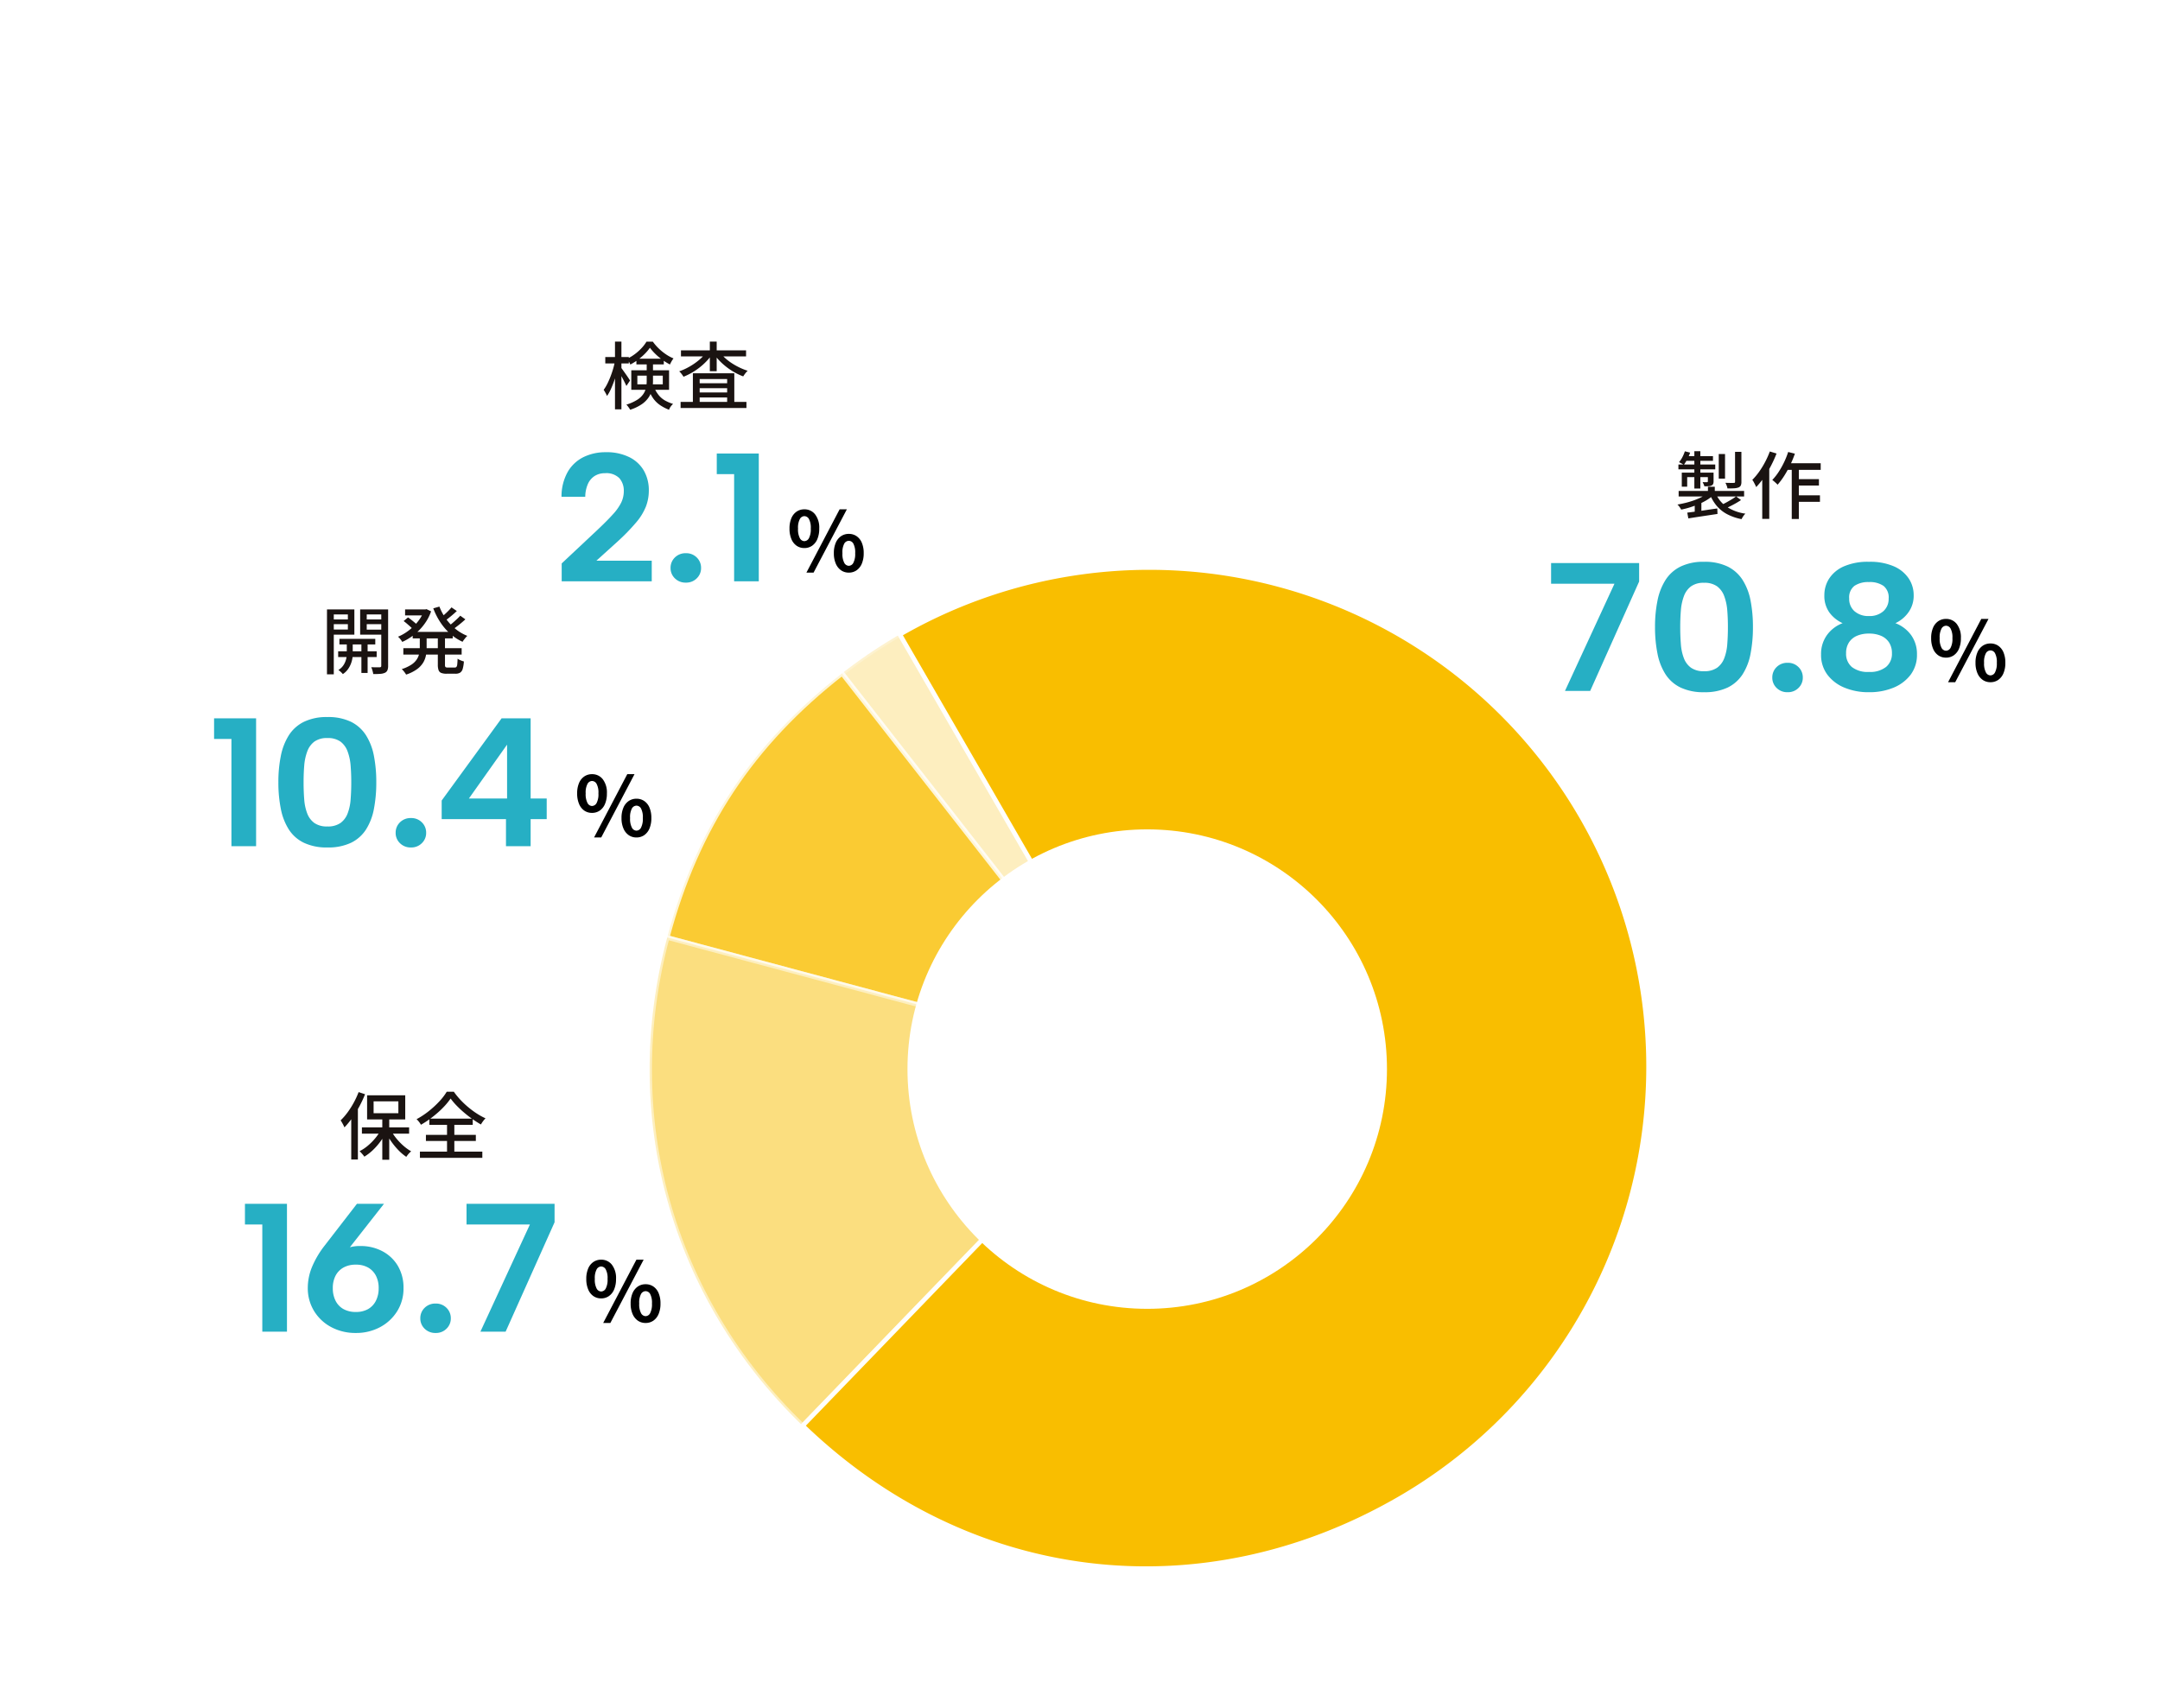 <svg xmlns="http://www.w3.org/2000/svg" xmlns:xlink="http://www.w3.org/1999/xlink" width="473" height="374" viewBox="0 0 473 374">
  <defs>
    <clipPath id="clip-path">
      <rect id="長方形_11373" data-name="長方形 11373" width="473" height="374" transform="translate(-97 -79)" fill="#fff"/>
    </clipPath>
  </defs>
  <g id="pict_occupation-ratio" transform="translate(-260 -4561.758)">
    <rect id="長方形_11350" data-name="長方形 11350" width="473" height="374" transform="translate(260 4561.758)" fill="#fff"/>
    <g id="グループ_6595" data-name="グループ 6595" transform="translate(-498 -1460.93)">
      <path id="パス_5584" data-name="パス 5584" d="M-8.992-5.712h1.5v1.6h-1.5Zm-.032,1.36,1.168.528A9.611,9.611,0,0,1-9.264-2.792a13.1,13.1,0,0,1-1.728.88q-.928.392-1.9.7a18.7,18.7,0,0,1-1.952.5,5.418,5.418,0,0,0-.368-.576,2.964,2.964,0,0,0-.464-.528q.944-.16,1.9-.4a18.019,18.019,0,0,0,1.84-.568,14.164,14.164,0,0,0,1.64-.72A6.909,6.909,0,0,0-9.024-4.352Zm1.68-.048A6.586,6.586,0,0,0-4.96-1.384,9.833,9.833,0,0,0-.784.176a2.814,2.814,0,0,0-.48.568,5.058,5.058,0,0,0-.368.632A11.291,11.291,0,0,1-4.776.3,7.719,7.719,0,0,1-7.064-1.52,9.21,9.21,0,0,1-8.592-4.128Zm4.512.8,1.088.8q-.768.512-1.672.992t-1.672.816l-.928-.752q.512-.24,1.1-.56t1.136-.656A11.259,11.259,0,0,0-2.832-3.6ZM-13.52-.048q.832-.1,1.9-.24t2.264-.328Q-8.16-.8-6.944-.96L-6.9.24l-3.392.512q-1.7.256-2.992.464ZM-15.408-4.8H-1.072v1.216H-15.408Zm8.784-8.08h1.376V-7.5H-6.624Zm3.568-.48h1.392V-6.8a1.9,1.9,0,0,1-.136.808.947.947,0,0,1-.52.44,3.308,3.308,0,0,1-.968.176q-.584.032-1.432.032a2.615,2.615,0,0,0-.168-.624,4.712,4.712,0,0,0-.28-.608q.608.016,1.128.024t.7-.008a.34.34,0,0,0,.232-.056.28.28,0,0,0,.056-.2Zm-8.912-.144h1.312v8.176h-1.312Zm2.96,4.7H-7.76v1.9a1.453,1.453,0,0,1-.1.592.717.717,0,0,1-.368.336,1.681,1.681,0,0,1-.648.144q-.376.016-.9.016a2.1,2.1,0,0,0-.168-.472q-.12-.248-.216-.44.336.016.608.016h.368q.176-.016.176-.176Zm-5.712,0h6.256v.976h-5.072v2.1H-14.72Zm-.736-1.776h8.064V-9.52h-8.064Zm1.712-1.84h5.856v1.024H-14.16Zm-.3-1.056,1.152.288a10.831,10.831,0,0,1-.632,1.456,9.013,9.013,0,0,1-.76,1.232,3.364,3.364,0,0,0-.5-.32q-.32-.176-.544-.272a5.692,5.692,0,0,0,.744-1.112A8.392,8.392,0,0,0-14.048-13.472Zm2.16,11.52.784-.8.672.224v3.1h-1.456ZM8.08-10.864H15.7v1.456H7.36Zm2.032,3.488h5.2v1.392h-5.2Zm0,3.536h5.424v1.424H10.112ZM9.36-10.384h1.552V1.344H9.36Zm-.784-2.944,1.472.368a22.849,22.849,0,0,1-1.056,2.544,23.126,23.126,0,0,1-1.3,2.336A15.5,15.5,0,0,1,6.256-6.16,3.046,3.046,0,0,0,5.928-6.5q-.216-.2-.44-.392T5.1-7.2A12.217,12.217,0,0,0,6.472-8.936a18.242,18.242,0,0,0,1.192-2.112A17.517,17.517,0,0,0,8.576-13.328ZM4.56-13.44l1.472.448A27.143,27.143,0,0,1,4.8-10.28,23.15,23.15,0,0,1,3.272-7.744a16.976,16.976,0,0,1-1.7,2.1,4.9,4.9,0,0,0-.216-.48q-.152-.3-.32-.616A2.479,2.479,0,0,0,.72-7.216,14.148,14.148,0,0,0,2.2-8.976,18.4,18.4,0,0,0,3.52-11.12,19.355,19.355,0,0,0,4.56-13.44ZM2.9-9.2l1.52-1.52.016.032V1.328H2.9Z" transform="translate(1141 6135)" fill="#1a1311"/>
      <path id="パス_5583" data-name="パス 5583" d="M-4.86-5.292a2.928,2.928,0,0,1-1.692-.5A3.293,3.293,0,0,1-7.7-7.263a5.787,5.787,0,0,1-.414-2.3A5.655,5.655,0,0,1-7.7-11.835a3.245,3.245,0,0,1,1.152-1.44A2.967,2.967,0,0,1-4.86-13.77a2.909,2.909,0,0,1,2.349,1.1A4.757,4.757,0,0,1-1.6-9.558a5.787,5.787,0,0,1-.414,2.3A3.319,3.319,0,0,1-3.159-5.8,2.917,2.917,0,0,1-4.86-5.292Zm0-1.512a1.173,1.173,0,0,0,1-.639,4.125,4.125,0,0,0,.405-2.115,4.019,4.019,0,0,0-.405-2.1,1.177,1.177,0,0,0-1-.621,1.165,1.165,0,0,0-.981.621,4.019,4.019,0,0,0-.405,2.1,4.125,4.125,0,0,0,.405,2.115A1.161,1.161,0,0,0-4.86-6.8ZM4.878.09a2.928,2.928,0,0,1-1.692-.5A3.358,3.358,0,0,1,2.025-1.872,5.614,5.614,0,0,1,1.6-4.158a5.6,5.6,0,0,1,.423-2.3,3.3,3.3,0,0,1,1.161-1.44,2.967,2.967,0,0,1,1.692-.495,2.967,2.967,0,0,1,1.692.495,3.245,3.245,0,0,1,1.152,1.44,5.706,5.706,0,0,1,.414,2.3,5.721,5.721,0,0,1-.414,2.286A3.3,3.3,0,0,1,6.57-.414,2.928,2.928,0,0,1,4.878.09Zm0-1.494a1.151,1.151,0,0,0,.99-.648,4.211,4.211,0,0,0,.4-2.106,4.089,4.089,0,0,0-.4-2.106,1.158,1.158,0,0,0-.99-.612,1.179,1.179,0,0,0-1,.612,4.013,4.013,0,0,0-.4,2.106,4.131,4.131,0,0,0,.4,2.106A1.171,1.171,0,0,0,4.878-1.4ZM-4.41.09,2.862-13.77H4.446L-2.844.09Z" transform="translate(1189 6172)"/>
      <path id="パス_5582" data-name="パス 5582" d="M-21.06-28v4.04L-31.78,0H-37.3l10.84-23.48H-40.34V-28Zm3.48,14a28.685,28.685,0,0,1,.54-5.78,13.233,13.233,0,0,1,1.76-4.52,8.2,8.2,0,0,1,3.3-2.94,11.374,11.374,0,0,1,5.12-1.04,11.447,11.447,0,0,1,5.18,1.04A8.227,8.227,0,0,1,1.6-24.3a12.952,12.952,0,0,1,1.74,4.52A29.754,29.754,0,0,1,3.86-14a30.3,30.3,0,0,1-.52,5.84A12.75,12.75,0,0,1,1.6-3.64,8.132,8.132,0,0,1-1.68-.74,11.639,11.639,0,0,1-6.86.28,11.564,11.564,0,0,1-11.98-.74a8.1,8.1,0,0,1-3.3-2.9,13.021,13.021,0,0,1-1.76-4.52A29.206,29.206,0,0,1-17.58-14Zm15.96,0q0-1.92-.14-3.64a11.389,11.389,0,0,0-.66-3.1A4.684,4.684,0,0,0-3.98-22.9a4.708,4.708,0,0,0-2.88-.78,4.634,4.634,0,0,0-2.84.78,4.684,4.684,0,0,0-1.56,2.16,11.389,11.389,0,0,0-.66,3.1q-.14,1.72-.14,3.64,0,2,.14,3.76a10.723,10.723,0,0,0,.66,3.08A4.586,4.586,0,0,0-9.7-5.08a4.723,4.723,0,0,0,2.84.76,4.8,4.8,0,0,0,2.88-.76A4.586,4.586,0,0,0-2.42-7.16a10.723,10.723,0,0,0,.66-3.08Q-1.62-12-1.62-14ZM11.46.28A3.276,3.276,0,0,1,9.04-.66,3.081,3.081,0,0,1,8.1-2.92a3.128,3.128,0,0,1,.94-2.3,3.276,3.276,0,0,1,2.42-.94,3.225,3.225,0,0,1,2.38.94,3.128,3.128,0,0,1,.94,2.3,3.081,3.081,0,0,1-.94,2.26A3.225,3.225,0,0,1,11.46.28ZM23.5-14.84a7.4,7.4,0,0,1-2.9-2.34,6.223,6.223,0,0,1-1.1-3.78,6.663,6.663,0,0,1,1.06-3.66,7.345,7.345,0,0,1,3.22-2.66,13.07,13.07,0,0,1,5.48-1,13.07,13.07,0,0,1,5.48,1,7.482,7.482,0,0,1,3.24,2.66,6.573,6.573,0,0,1,1.08,3.66,6.221,6.221,0,0,1-1.14,3.74,7.253,7.253,0,0,1-2.86,2.38,7.613,7.613,0,0,1,3.46,2.64A7.024,7.024,0,0,1,39.78-8,7.189,7.189,0,0,1,38.4-3.56,8.89,8.89,0,0,1,34.66-.72a13.733,13.733,0,0,1-5.4,1,13.624,13.624,0,0,1-5.36-1,8.89,8.89,0,0,1-3.74-2.84A7.189,7.189,0,0,1,18.78-8a7.036,7.036,0,0,1,1.28-4.22A7.457,7.457,0,0,1,23.5-14.84Zm10.08-5.4A3.227,3.227,0,0,0,32.46-23a5.256,5.256,0,0,0-3.2-.84,5.386,5.386,0,0,0-3.16.82,3.168,3.168,0,0,0-1.16,2.78,3.544,3.544,0,0,0,1.18,2.8,4.577,4.577,0,0,0,3.14,1.04,4.506,4.506,0,0,0,3.16-1.06A3.588,3.588,0,0,0,33.58-20.24Zm-4.32,7.68a6.555,6.555,0,0,0-2.6.48,3.912,3.912,0,0,0-1.76,1.44,4.235,4.235,0,0,0-.64,2.4,3.74,3.74,0,0,0,1.26,3,5.613,5.613,0,0,0,3.74,1.08,5.624,5.624,0,0,0,3.76-1.1A3.726,3.726,0,0,0,34.3-8.24a4.261,4.261,0,0,0-.62-2.36,3.911,3.911,0,0,0-1.74-1.46A6.541,6.541,0,0,0,29.26-12.56Z" transform="translate(1138 6174)" fill="#26afc4"/>
    </g>
    <g id="グループ_6596" data-name="グループ 6596" transform="translate(-790.5 -1320.605)">
      <path id="パス_5581" data-name="パス 5581" d="M-6.784-7.936h1.52v9.28h-1.52Zm-4.464,2.192H-.912v1.376H-11.248Zm6.336.592a10.242,10.242,0,0,0,1.184,1.8A13.358,13.358,0,0,0-2.16-1.72,10.23,10.23,0,0,0-.464-.5q-.176.144-.384.352A4.28,4.28,0,0,0-1.232.3q-.176.232-.3.408A10.649,10.649,0,0,1-3.248-.744a15.5,15.5,0,0,1-1.568-1.9,15.72,15.72,0,0,1-1.248-2.1ZM-7.056-5.28l1.2.432a14.783,14.783,0,0,1-1.312,2.16,13.888,13.888,0,0,1-1.68,1.92A10.852,10.852,0,0,1-10.72.672a2.87,2.87,0,0,0-.3-.408q-.184-.216-.376-.432a3.283,3.283,0,0,0-.368-.36A9.377,9.377,0,0,0-9.928-1.752,12.517,12.517,0,0,0-8.28-3.424,10.406,10.406,0,0,0-7.056-5.28Zm-1.632-6.16v2.592h5.424V-11.44Zm-1.424-1.328H-1.76v5.28h-8.352Zm-1.856-.7,1.408.464a24.647,24.647,0,0,1-1.248,2.68,23.64,23.64,0,0,1-1.552,2.5,18.174,18.174,0,0,1-1.712,2.08q-.08-.192-.224-.48t-.312-.576q-.168-.288-.3-.48a13.629,13.629,0,0,0,1.512-1.736,18.326,18.326,0,0,0,1.352-2.128A18.62,18.62,0,0,0-11.968-13.472Zm-1.616,4.256,1.44-1.424.016.016V1.3h-1.456Zm21.76-2.848a15.04,15.04,0,0,1-1.192,1.5A19.243,19.243,0,0,1,5.432-9.032q-.856.76-1.8,1.448A21.01,21.01,0,0,1,1.68-6.32a4.5,4.5,0,0,0-.424-.632A4.216,4.216,0,0,0,.72-7.536,17.7,17.7,0,0,0,3.376-9.288a20.715,20.715,0,0,0,2.312-2.128,12.814,12.814,0,0,0,1.64-2.136H8.88a16.324,16.324,0,0,0,1.44,1.768,18.91,18.91,0,0,0,1.712,1.616A19.668,19.668,0,0,0,13.9-8.784a14.285,14.285,0,0,0,1.92,1.056,5.582,5.582,0,0,0-.552.648,7.351,7.351,0,0,0-.456.7q-.928-.528-1.88-1.2T11.1-9.008a21.71,21.71,0,0,1-1.64-1.536A14.049,14.049,0,0,1,8.176-12.064ZM2.768-4.1H13.7v1.328H2.768ZM3.52-7.664h9.5V-6.3H3.52ZM1.456-.432H15.12V.928H1.456Zm5.936-6.64h1.6V.32h-1.6Z" transform="translate(1141 6135)" fill="#1a1311"/>
      <path id="パス_5580" data-name="パス 5580" d="M-4.86-5.292a2.928,2.928,0,0,1-1.692-.5A3.293,3.293,0,0,1-7.7-7.263a5.787,5.787,0,0,1-.414-2.3A5.655,5.655,0,0,1-7.7-11.835a3.245,3.245,0,0,1,1.152-1.44A2.967,2.967,0,0,1-4.86-13.77a2.909,2.909,0,0,1,2.349,1.1A4.757,4.757,0,0,1-1.6-9.558a5.787,5.787,0,0,1-.414,2.3A3.319,3.319,0,0,1-3.159-5.8,2.917,2.917,0,0,1-4.86-5.292Zm0-1.512a1.173,1.173,0,0,0,1-.639,4.125,4.125,0,0,0,.405-2.115,4.019,4.019,0,0,0-.405-2.1,1.177,1.177,0,0,0-1-.621,1.165,1.165,0,0,0-.981.621,4.019,4.019,0,0,0-.405,2.1,4.125,4.125,0,0,0,.405,2.115A1.161,1.161,0,0,0-4.86-6.8ZM4.878.09a2.928,2.928,0,0,1-1.692-.5A3.358,3.358,0,0,1,2.025-1.872,5.614,5.614,0,0,1,1.6-4.158a5.6,5.6,0,0,1,.423-2.3,3.3,3.3,0,0,1,1.161-1.44,2.967,2.967,0,0,1,1.692-.495,2.967,2.967,0,0,1,1.692.495,3.245,3.245,0,0,1,1.152,1.44,5.706,5.706,0,0,1,.414,2.3,5.721,5.721,0,0,1-.414,2.286A3.3,3.3,0,0,1,6.57-.414,2.928,2.928,0,0,1,4.878.09Zm0-1.494a1.151,1.151,0,0,0,.99-.648,4.211,4.211,0,0,0,.4-2.106,4.089,4.089,0,0,0-.4-2.106,1.158,1.158,0,0,0-.99-.612,1.179,1.179,0,0,0-1,.612,4.013,4.013,0,0,0-.4,2.106,4.131,4.131,0,0,0,.4,2.106A1.171,1.171,0,0,0,4.878-1.4ZM-4.41.09,2.862-13.77H4.446L-2.844.09Z" transform="translate(1187 6172)"/>
      <path id="パス_5579" data-name="パス 5579" d="M-30.06-23.48h-3.8V-28h9.2V0h-5.4ZM-9.58.28A11.176,11.176,0,0,1-14.96-1a9.755,9.755,0,0,1-3.76-3.52A9.561,9.561,0,0,1-20.1-9.64a12.011,12.011,0,0,1,.92-4.52,20.214,20.214,0,0,1,2.76-4.68L-9.34-28h5.92l-8.32,10.6-5.2,5.52a8.86,8.86,0,0,1,2.96-5.02,8.178,8.178,0,0,1,5.4-1.86,10.09,10.09,0,0,1,4.82,1.14,8.578,8.578,0,0,1,3.38,3.2A9.324,9.324,0,0,1,.86-9.52,9.284,9.284,0,0,1-.54-4.46,9.843,9.843,0,0,1-4.3-.98,11.032,11.032,0,0,1-9.58.28Zm-5.04-9.8a5.967,5.967,0,0,0,.6,2.74A4.28,4.28,0,0,0-12.3-4.96a5.4,5.4,0,0,0,2.72.64,5.29,5.29,0,0,0,2.7-.64,4.316,4.316,0,0,0,1.7-1.82,5.967,5.967,0,0,0,.6-2.74,5.814,5.814,0,0,0-.6-2.74,4.373,4.373,0,0,0-1.7-1.78,5.29,5.29,0,0,0-2.7-.64,5.4,5.4,0,0,0-2.72.64,4.337,4.337,0,0,0-1.72,1.78A5.814,5.814,0,0,0-14.62-9.52ZM7.9.28A3.276,3.276,0,0,1,5.48-.66a3.081,3.081,0,0,1-.94-2.26,3.128,3.128,0,0,1,.94-2.3A3.276,3.276,0,0,1,7.9-6.16a3.225,3.225,0,0,1,2.38.94,3.128,3.128,0,0,1,.94,2.3,3.081,3.081,0,0,1-.94,2.26A3.225,3.225,0,0,1,7.9.28ZM33.94-28v4.04L23.22,0H17.7L28.54-23.48H14.66V-28Z" transform="translate(1138 6174)" fill="#26afc4"/>
    </g>
    <g id="グループ_6597" data-name="グループ 6597" transform="translate(-794.5 -1426.93)">
      <path id="パス_5578" data-name="パス 5578" d="M-12.176-6.4H-4.32v1.216h-7.856Zm-.272,2.72h8.432v1.264h-8.432ZM-7.36-6.032H-6V1.056H-7.36Zm-3.2.064h1.3v2.992a5.887,5.887,0,0,1-.088.912A5.74,5.74,0,0,1-9.68-.9,5.355,5.355,0,0,1-10.336.288a4.184,4.184,0,0,1-1.088,1.024A3.869,3.869,0,0,0-11.872.84,4.473,4.473,0,0,0-12.4.416a3.428,3.428,0,0,0,1.144-1.1,4.337,4.337,0,0,0,.544-1.256,4.594,4.594,0,0,0,.152-1.056Zm-3.568-4.688H-9.84v1.04h-4.288Zm7.408,0h4.3v1.04h-4.3Zm3.712-2.192h1.5V-.5a2.537,2.537,0,0,1-.152.968,1.079,1.079,0,0,1-.536.552,2.893,2.893,0,0,1-1.024.24q-.624.048-1.552.048a2.725,2.725,0,0,0-.088-.48Q-4.928.56-5.016.28a2.324,2.324,0,0,0-.2-.472q.608.016,1.152.016h.736A.4.4,0,0,0-3.08-.264a.344.344,0,0,0,.072-.248Zm-10.976,0H-8.9v5.52h-5.088v-1.12h3.664v-3.3h-3.664Zm11.744,0v1.1H-6.192v3.328H-2.24v1.1H-7.632v-5.536Zm-12.656,0h1.488V1.36H-14.9ZM3.872-7.936H12.64V-6.5H3.872ZM2.208-12.848H6.88v1.312H2.208Zm-.384,8.48H14.592V-2.96H1.824Zm4.528-8.48h.272l.272-.064,1.008.48a10.225,10.225,0,0,1-1.08,2.224,11.683,11.683,0,0,1-1.5,1.872,12.757,12.757,0,0,1-1.784,1.5,11.855,11.855,0,0,1-1.952,1.1,4.8,4.8,0,0,0-.416-.6,3.34,3.34,0,0,0-.512-.536,10.023,10.023,0,0,0,1.768-.952,11.755,11.755,0,0,0,1.64-1.328,10.3,10.3,0,0,0,1.36-1.616,8.007,8.007,0,0,0,.928-1.816ZM5.424-7.232h1.5V-4.48A9.329,9.329,0,0,1,6.776-2.8a4.81,4.81,0,0,1-.608,1.6A5.079,5.079,0,0,1,4.816.24,8.7,8.7,0,0,1,2.432,1.424a3.905,3.905,0,0,0-.264-.408Q2,.784,1.816.568A2.6,2.6,0,0,0,1.472.224,8.524,8.524,0,0,0,3.584-.752,4.087,4.087,0,0,0,4.776-1.92,3.754,3.754,0,0,0,5.3-3.192a6.713,6.713,0,0,0,.128-1.3Zm4.3-6.24a11.4,11.4,0,0,0,1.432,2.664,11.646,11.646,0,0,0,2.088,2.224A9.788,9.788,0,0,0,15.84-7.056a2.754,2.754,0,0,0-.368.376q-.192.232-.376.472a3.39,3.39,0,0,0-.3.448,10.771,10.771,0,0,1-2.7-1.76,12.7,12.7,0,0,1-2.16-2.5,15.467,15.467,0,0,1-1.56-3.064ZM1.888-10.3l.96-.8q.336.224.72.528t.728.592a6.427,6.427,0,0,1,.568.528l-.992.9A6.494,6.494,0,0,0,3.328-9.1q-.336-.3-.712-.624T1.888-10.3ZM12.368-13.3l1.168.8q-.624.592-1.344,1.184t-1.312.992l-.912-.7q.384-.288.832-.68t.864-.816Q12.08-12.944,12.368-13.3Zm1.92,1.824,1.12.8q-.656.608-1.432,1.224T12.56-8.4l-.928-.72q.416-.288.9-.7t.952-.848Q13.952-11.1,14.288-11.472Zm-4.912,4.3h1.568V-.752a.826.826,0,0,0,.1.512.709.709,0,0,0,.488.112H13.1a.442.442,0,0,0,.36-.144,1.133,1.133,0,0,0,.168-.56q.048-.416.08-1.232a3.093,3.093,0,0,0,.656.36,5.057,5.057,0,0,0,.72.248A7.588,7.588,0,0,1,14.824.168a1.443,1.443,0,0,1-.56.824,1.872,1.872,0,0,1-1.016.24H11.3a3.144,3.144,0,0,1-1.184-.176A1.014,1.014,0,0,1,9.536.44a3.589,3.589,0,0,1-.16-1.192Z" transform="translate(1141 6135)" fill="#1a1311"/>
      <path id="パス_5577" data-name="パス 5577" d="M-4.86-5.292a2.928,2.928,0,0,1-1.692-.5A3.293,3.293,0,0,1-7.7-7.263a5.787,5.787,0,0,1-.414-2.3A5.655,5.655,0,0,1-7.7-11.835a3.245,3.245,0,0,1,1.152-1.44A2.967,2.967,0,0,1-4.86-13.77a2.909,2.909,0,0,1,2.349,1.1A4.757,4.757,0,0,1-1.6-9.558a5.787,5.787,0,0,1-.414,2.3A3.319,3.319,0,0,1-3.159-5.8,2.917,2.917,0,0,1-4.86-5.292Zm0-1.512a1.173,1.173,0,0,0,1-.639,4.125,4.125,0,0,0,.405-2.115,4.019,4.019,0,0,0-.405-2.1,1.177,1.177,0,0,0-1-.621,1.165,1.165,0,0,0-.981.621,4.019,4.019,0,0,0-.405,2.1,4.125,4.125,0,0,0,.405,2.115A1.161,1.161,0,0,0-4.86-6.8ZM4.878.09a2.928,2.928,0,0,1-1.692-.5A3.358,3.358,0,0,1,2.025-1.872,5.614,5.614,0,0,1,1.6-4.158a5.6,5.6,0,0,1,.423-2.3,3.3,3.3,0,0,1,1.161-1.44,2.967,2.967,0,0,1,1.692-.495,2.967,2.967,0,0,1,1.692.495,3.245,3.245,0,0,1,1.152,1.44,5.706,5.706,0,0,1,.414,2.3,5.721,5.721,0,0,1-.414,2.286A3.3,3.3,0,0,1,6.57-.414,2.928,2.928,0,0,1,4.878.09Zm0-1.494a1.151,1.151,0,0,0,.99-.648,4.211,4.211,0,0,0,.4-2.106,4.089,4.089,0,0,0-.4-2.106,1.158,1.158,0,0,0-.99-.612,1.179,1.179,0,0,0-1,.612,4.013,4.013,0,0,0-.4,2.106,4.131,4.131,0,0,0,.4,2.106A1.171,1.171,0,0,0,4.878-1.4ZM-4.41.09,2.862-13.77H4.446L-2.844.09Z" transform="translate(1189 6172)"/>
      <path id="パス_5576" data-name="パス 5576" d="M-32.82-23.48h-3.8V-28h9.2V0h-5.4ZM-22.54-14A28.685,28.685,0,0,1-22-19.78a13.233,13.233,0,0,1,1.76-4.52,8.2,8.2,0,0,1,3.3-2.94,11.374,11.374,0,0,1,5.12-1.04,11.447,11.447,0,0,1,5.18,1.04A8.227,8.227,0,0,1-3.36-24.3a12.952,12.952,0,0,1,1.74,4.52A29.754,29.754,0,0,1-1.1-14a30.3,30.3,0,0,1-.52,5.84A12.75,12.75,0,0,1-3.36-3.64,8.132,8.132,0,0,1-6.64-.74,11.639,11.639,0,0,1-11.82.28,11.564,11.564,0,0,1-16.94-.74a8.1,8.1,0,0,1-3.3-2.9A13.021,13.021,0,0,1-22-8.16,29.206,29.206,0,0,1-22.54-14Zm15.96,0q0-1.92-.14-3.64a11.389,11.389,0,0,0-.66-3.1A4.684,4.684,0,0,0-8.94-22.9a4.708,4.708,0,0,0-2.88-.78,4.634,4.634,0,0,0-2.84.78,4.684,4.684,0,0,0-1.56,2.16,11.389,11.389,0,0,0-.66,3.1q-.14,1.72-.14,3.64,0,2,.14,3.76a10.723,10.723,0,0,0,.66,3.08,4.586,4.586,0,0,0,1.56,2.08,4.723,4.723,0,0,0,2.84.76,4.8,4.8,0,0,0,2.88-.76A4.586,4.586,0,0,0-7.38-7.16a10.723,10.723,0,0,0,.66-3.08Q-6.58-12-6.58-14ZM6.5.28A3.276,3.276,0,0,1,4.08-.66a3.081,3.081,0,0,1-.94-2.26,3.128,3.128,0,0,1,.94-2.3A3.276,3.276,0,0,1,6.5-6.16a3.225,3.225,0,0,1,2.38.94,3.128,3.128,0,0,1,.94,2.3A3.081,3.081,0,0,1,8.88-.66,3.225,3.225,0,0,1,6.5.28Zm20.8-6.2H13.22V-10L26.34-28H32.7v17.56h3.52v4.52H32.7V0H27.3Zm.24-4.52v-11.8l-8.36,11.8Z" transform="translate(1138 6174)" fill="#26afc4"/>
    </g>
    <g id="グループ_6605" data-name="グループ 6605" transform="translate(-733 -1484.93)">
      <path id="パス_5575" data-name="パス 5575" d="M-15.456-10.128H-10.3V-8.72h-5.152Zm2.128-3.376h1.408V1.328h-1.408Zm-.016,4.3.9.3q-.176.96-.448,1.984T-13.512-4.9q-.344.984-.736,1.84A9.006,9.006,0,0,1-15.072-1.6a6.861,6.861,0,0,0-.344-.688q-.216-.384-.392-.656A8.227,8.227,0,0,0-15.04-4.2q.368-.728.7-1.576t.592-1.728A14.962,14.962,0,0,0-13.344-9.2ZM-12-7.808q.128.16.408.552t.608.856q.328.464.592.864t.36.56l-.8,1.184q-.144-.32-.376-.784t-.5-.968q-.264-.5-.512-.936t-.408-.688ZM-8.64-9.76h6v1.248h-6Zm2.96-2.4A9.725,9.725,0,0,1-6.8-10.824,13.04,13.04,0,0,1-8.288-9.536,12.246,12.246,0,0,1-9.968-8.48a4.358,4.358,0,0,0-.328-.648,5.5,5.5,0,0,0-.408-.6,9.692,9.692,0,0,0,1.712-1.024,11.02,11.02,0,0,0,1.48-1.32,8.253,8.253,0,0,0,1.08-1.416H-5.04a10.892,10.892,0,0,0,1.3,1.5A11.44,11.44,0,0,0-2.176-10.72a9.072,9.072,0,0,0,1.664.9,4.8,4.8,0,0,0-.424.632q-.216.376-.36.7A13.844,13.844,0,0,1-2.928-9.5a12.917,12.917,0,0,1-1.544-1.288A11.4,11.4,0,0,1-5.68-12.16ZM-8.432-6.048v1.9h5.568v-1.9ZM-9.76-7.216h8.272v4.272H-9.76Zm3.376-1.776h1.376v4.176A8.235,8.235,0,0,1-5.2-3.056a5.3,5.3,0,0,1-.712,1.7A5.631,5.631,0,0,1-7.424.184a9.627,9.627,0,0,1-2.592,1.24,1.926,1.926,0,0,0-.216-.376q-.152-.216-.312-.424a1.779,1.779,0,0,0-.3-.32A9.868,9.868,0,0,0-8.456-.76,4.57,4.57,0,0,0-7.12-2.024a3.948,3.948,0,0,0,.592-1.392,7.206,7.206,0,0,0,.144-1.432Zm1.52,5.28a7.331,7.331,0,0,0,1.1,1.928A4.976,4.976,0,0,0-2.368-.6,9.142,9.142,0,0,0-.608.144a3.516,3.516,0,0,0-.52.584,2.479,2.479,0,0,0-.36.7A10,10,0,0,1-3.424.432a6.033,6.033,0,0,1-1.536-1.5A9.416,9.416,0,0,1-6.144-3.44ZM1.04-.3H15.456V1.04H1.04Zm3.408-4.08h7.568V-3.3H4.448Zm0,2.016h7.568v1.1H4.448ZM3.728-6.56H12.8V.416H11.232V-5.3H5.216V.48H3.728ZM1.12-11.584H15.376v1.328H1.12ZM7.44-13.5h1.5v6.48H7.44Zm-.784,2.336,1.248.5a12.1,12.1,0,0,1-1.232,1.5A13.754,13.754,0,0,1,5.152-7.8a14.693,14.693,0,0,1-1.7,1.136,13.524,13.524,0,0,1-1.776.856,6.148,6.148,0,0,0-.432-.624,3.9,3.9,0,0,0-.512-.56,12.578,12.578,0,0,0,1.7-.728,14.361,14.361,0,0,0,1.648-.992A12.851,12.851,0,0,0,5.544-9.888,7.824,7.824,0,0,0,6.656-11.168Zm3.008.032A8.133,8.133,0,0,0,10.8-9.888,11.658,11.658,0,0,0,12.272-8.76a14.771,14.771,0,0,0,1.688.944,13.047,13.047,0,0,0,1.768.7,3.813,3.813,0,0,0-.344.36q-.184.216-.352.448t-.28.424a13.043,13.043,0,0,1-1.808-.832,14.391,14.391,0,0,1-1.72-1.12A14.828,14.828,0,0,1,9.688-9.176a10.549,10.549,0,0,1-1.24-1.48Z" transform="translate(1141 6135)" fill="#1a1311"/>
      <path id="パス_5574" data-name="パス 5574" d="M-4.86-5.292a2.928,2.928,0,0,1-1.692-.5A3.293,3.293,0,0,1-7.7-7.263a5.787,5.787,0,0,1-.414-2.3A5.655,5.655,0,0,1-7.7-11.835a3.245,3.245,0,0,1,1.152-1.44A2.967,2.967,0,0,1-4.86-13.77a2.909,2.909,0,0,1,2.349,1.1A4.757,4.757,0,0,1-1.6-9.558a5.787,5.787,0,0,1-.414,2.3A3.319,3.319,0,0,1-3.159-5.8,2.917,2.917,0,0,1-4.86-5.292Zm0-1.512a1.173,1.173,0,0,0,1-.639,4.125,4.125,0,0,0,.405-2.115,4.019,4.019,0,0,0-.405-2.1,1.177,1.177,0,0,0-1-.621,1.165,1.165,0,0,0-.981.621,4.019,4.019,0,0,0-.405,2.1,4.125,4.125,0,0,0,.405,2.115A1.161,1.161,0,0,0-4.86-6.8ZM4.878.09a2.928,2.928,0,0,1-1.692-.5A3.358,3.358,0,0,1,2.025-1.872,5.614,5.614,0,0,1,1.6-4.158a5.6,5.6,0,0,1,.423-2.3,3.3,3.3,0,0,1,1.161-1.44,2.967,2.967,0,0,1,1.692-.495,2.967,2.967,0,0,1,1.692.495,3.245,3.245,0,0,1,1.152,1.44,5.706,5.706,0,0,1,.414,2.3,5.721,5.721,0,0,1-.414,2.286A3.3,3.3,0,0,1,6.57-.414,2.928,2.928,0,0,1,4.878.09Zm0-1.494a1.151,1.151,0,0,0,.99-.648,4.211,4.211,0,0,0,.4-2.106,4.089,4.089,0,0,0-.4-2.106,1.158,1.158,0,0,0-.99-.612,1.179,1.179,0,0,0-1,.612,4.013,4.013,0,0,0-.4,2.106,4.131,4.131,0,0,0,.4,2.106A1.171,1.171,0,0,0,4.878-1.4ZM-4.41.09,2.862-13.77H4.446L-2.844.09Z" transform="translate(1174 6172)"/>
      <path id="パス_5573" data-name="パス 5573" d="M-22-3.92l7.8-7.32q2.16-2.04,3.42-3.44a11.157,11.157,0,0,0,1.82-2.58,5.759,5.759,0,0,0,.56-2.5,4.133,4.133,0,0,0-.96-2.82,4,4,0,0,0-3.16-1.1,4.11,4.11,0,0,0-2.28.62,4,4,0,0,0-1.48,1.78,7.153,7.153,0,0,0-.56,2.76h-5.2a10.96,10.96,0,0,1,1.4-5.52,8.2,8.2,0,0,1,3.48-3.2,10.92,10.92,0,0,1,4.8-1.04,11.191,11.191,0,0,1,5.2,1.1A7.5,7.5,0,0,1-3.98-24.2a8.644,8.644,0,0,1,1.06,4.32,9.809,9.809,0,0,1-.62,3.46,12.442,12.442,0,0,1-2.12,3.48,44.578,44.578,0,0,1-4.1,4.22l-4.64,4.2H-2.28V0H-22ZM5.2.28A3.276,3.276,0,0,1,2.78-.66a3.081,3.081,0,0,1-.94-2.26,3.128,3.128,0,0,1,.94-2.3A3.276,3.276,0,0,1,5.2-6.16a3.225,3.225,0,0,1,2.38.94,3.128,3.128,0,0,1,.94,2.3A3.081,3.081,0,0,1,7.58-.66,3.225,3.225,0,0,1,5.2.28ZM15.76-23.48h-3.8V-28h9.2V0h-5.4Z" transform="translate(1138 6174)" fill="#26afc4"/>
    </g>
    <g id="マスクグループ_1134" data-name="マスクグループ 1134" transform="translate(357 4640.758)" clip-path="url(#clip-path)">
      <g id="グループ_6620" data-name="グループ 6620" transform="translate(5.256 114.66) rotate(-30)">
        <path id="パス_5469" data-name="パス 5469" d="M15.213,109.31,0,1.064A109.7,109.7,0,0,1,15.213,0Z" transform="translate(94.233 0.001)" fill="#f9be00" stroke="#fff" stroke-width="1" opacity="0.25"/>
        <path id="パス_5471" data-name="パス 5471" d="M77.294,108.246,0,30.952C17.758,13.194,37.211,3.5,62.081,0Z" transform="translate(32.152 1.065)" fill="#f9be00" stroke="#fff" stroke-width="1" opacity="0.8"/>
        <path id="パス_5473" data-name="パス 5473" d="M109.446,77.294,4.371,107.424C-6.745,68.659,3.637,28.516,32.152,0Z" transform="translate(0 32.017)" fill="#f9be00" stroke="#fff" stroke-width="1" opacity="0.5"/>
        <path id="パス_5475" data-name="パス 5475" d="M105.075,109.31V0a109.31,109.31,0,1,1,0,218.621c-50.228,0-91.23-30.9-105.075-79.18Z" transform="translate(4.37 0.001)" fill="#f9be00" stroke="#fff" stroke-width="1"/>
      </g>
    </g>
    <circle id="楕円形_90" data-name="楕円形 90" cx="52.5" cy="52.5" r="52.5" transform="translate(458.721 4743.387)" fill="#fff"/>
  </g>
</svg>
